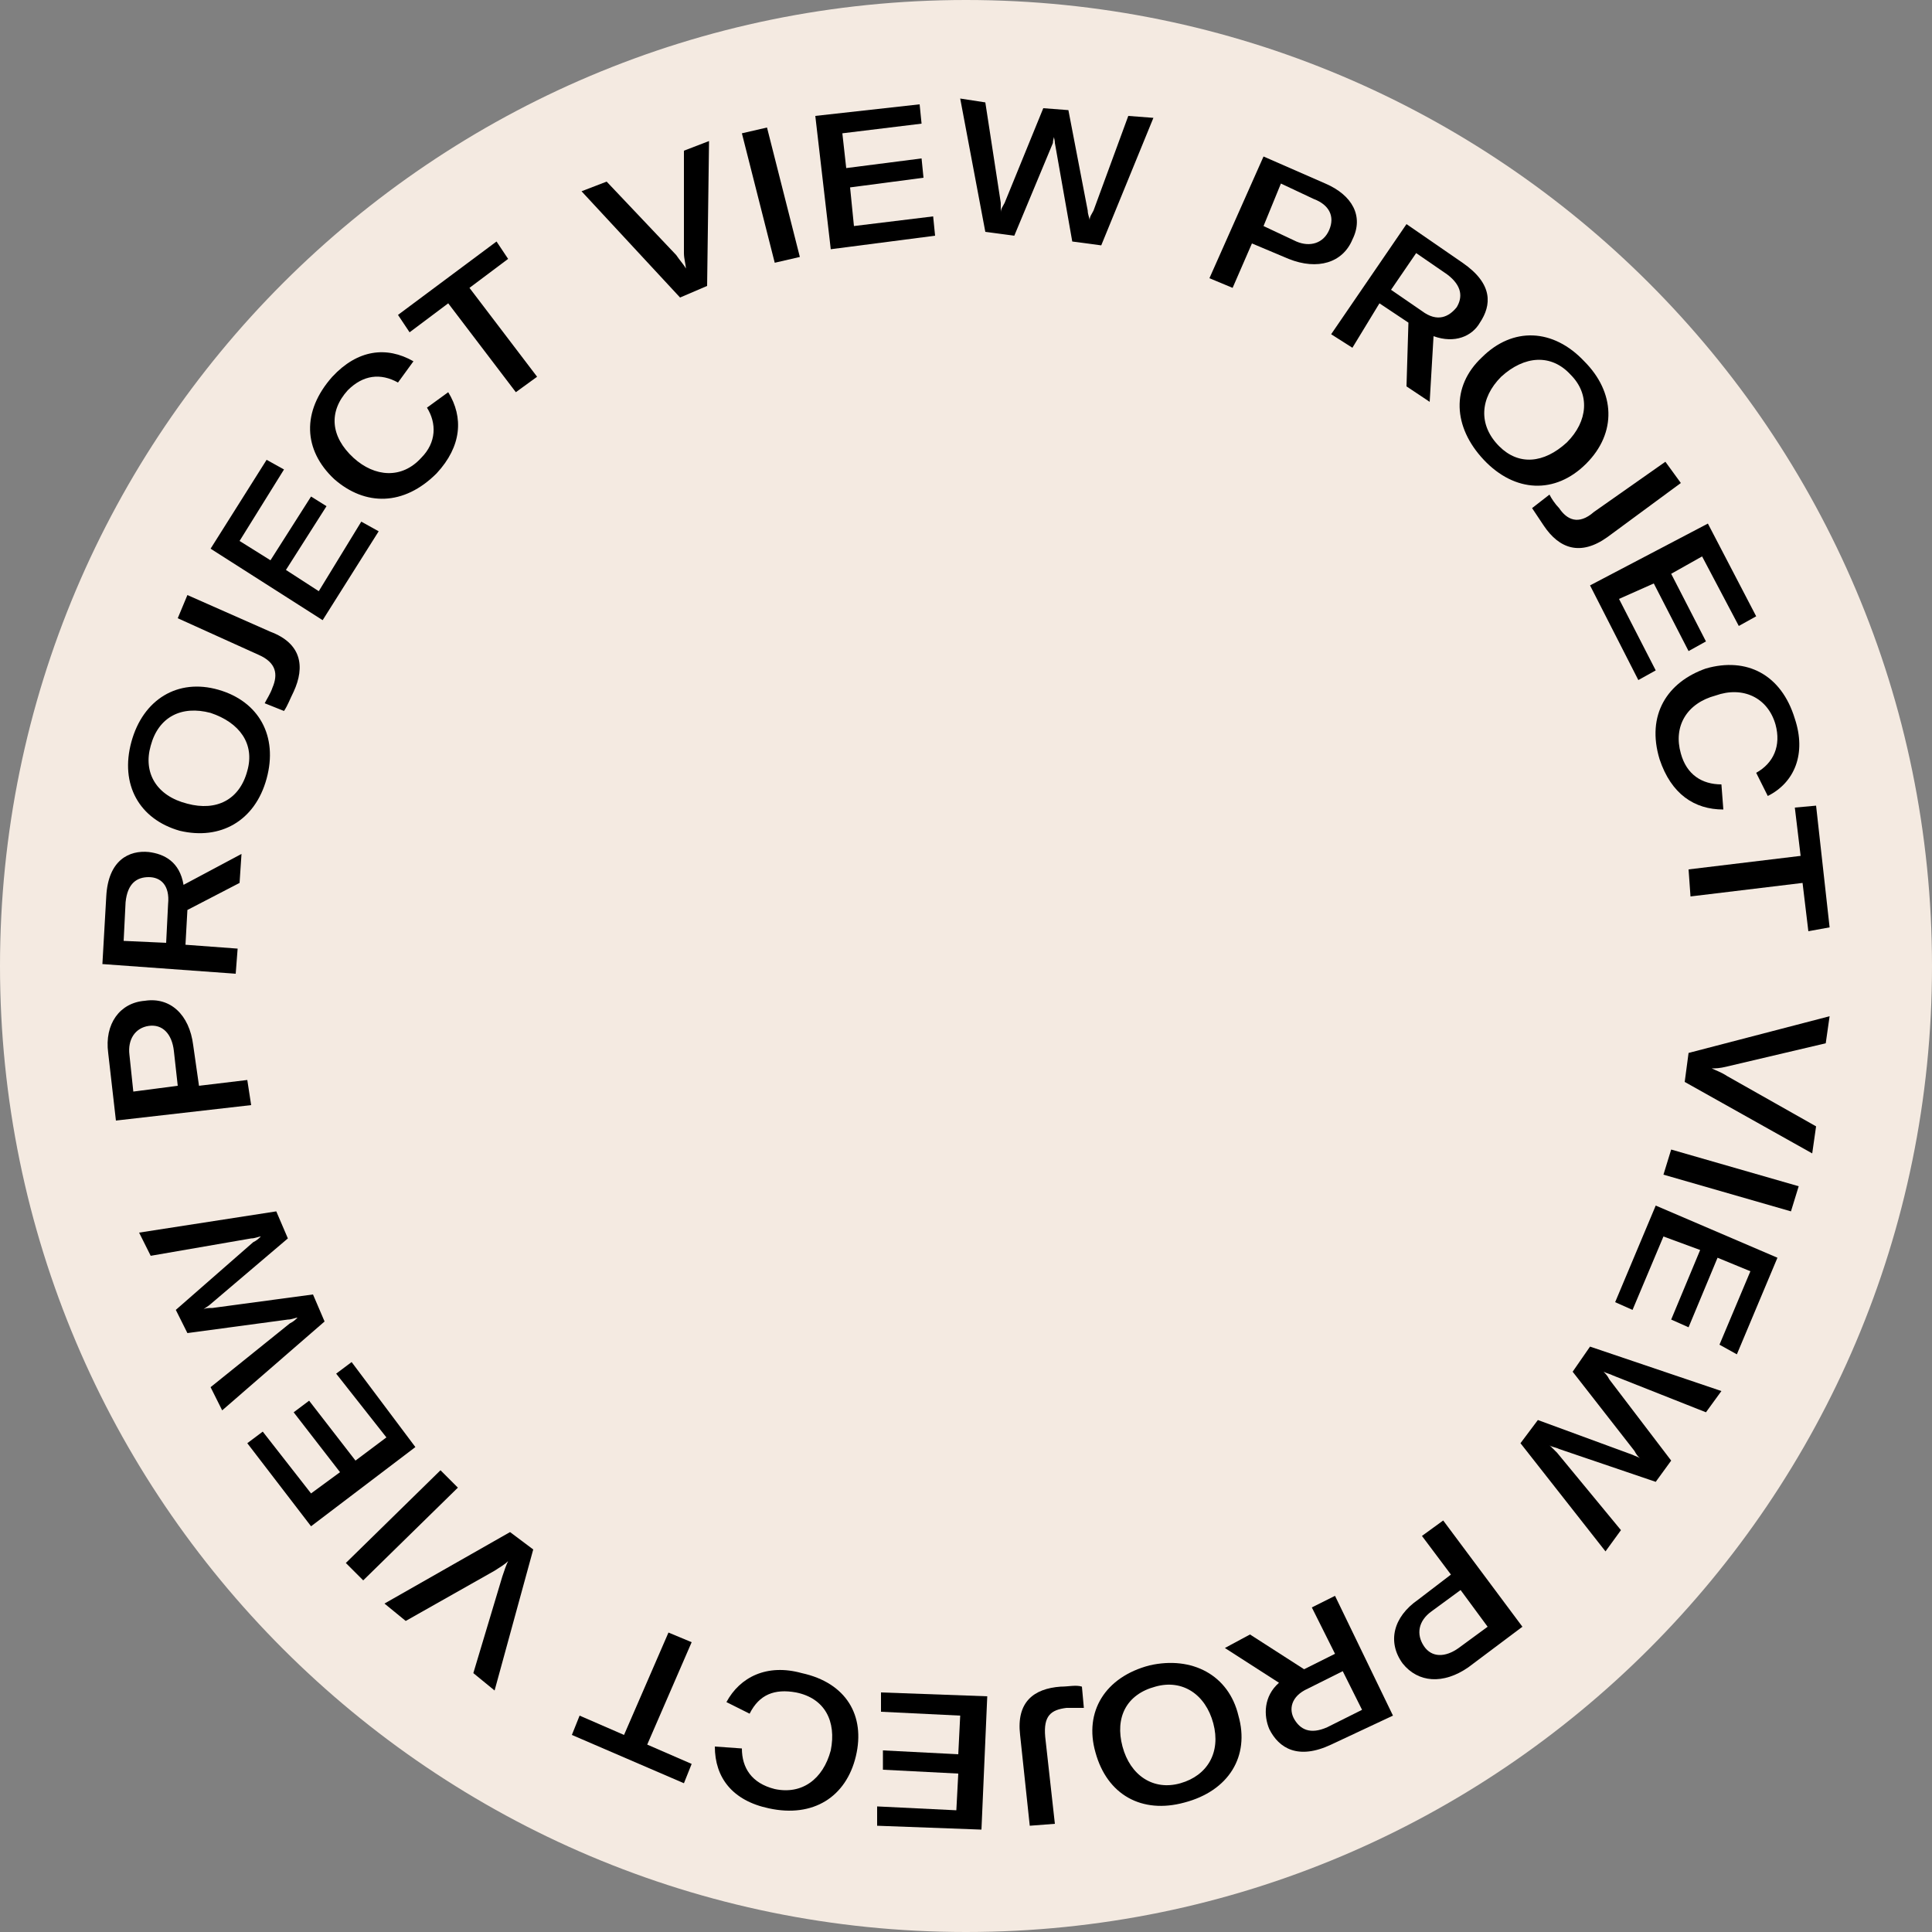 <?xml version="1.0" encoding="utf-8"?>
<!-- Generator: Adobe Illustrator 25.2.1, SVG Export Plug-In . SVG Version: 6.00 Build 0)  -->
<svg version="1.1" id="Layer_1" xmlns="http://www.w3.org/2000/svg" xmlns:xlink="http://www.w3.org/1999/xlink" x="0px" y="0px"
	 viewBox="0 0 100 100" style="enable-background:new 0 0 100 100;" xml:space="preserve">
<rect x="0" y="0" width="100" height="100" fill="#808080" stroke="none"/>
<style type="text/css">
	.st0{fill:#F4EAE1;}
</style>
<path class="st0" d="M50,100c27.6,0,50-22.4,50-50S77.6,0,50,0S0,22.4,0,50S22.4,100,50,100z"/>
<g>
	<path d="M30.1,9.9l1.3-0.5l3.6,3.8c0.2,0.3,0.4,0.5,0.5,0.7l0,0c0-0.2-0.1-0.5-0.1-0.8l0-5.3l1.3-0.5l-0.1,7.5l-1.4,0.6L30.1,9.9z"
		/>
	<path d="M40.1,13.6l-1.7-6.7l1.3-0.3l1.7,6.7L40.1,13.6z"/>
	<path d="M48.3,11.2l0.1,1L43,12.9L42.2,6l5.4-0.6l0.1,1l-4.1,0.5l0.2,1.8l3.9-0.5l0.1,1L44,9.7l0.2,2L48.3,11.2z"/>
	<path d="M49.7,5.1L51,5.3l0.8,5.2c0,0.2,0,0.4,0,0.5l0,0c0-0.2,0.1-0.3,0.2-0.5l2-4.9l1.3,0.1l1,5.2c0,0.2,0.1,0.4,0.1,0.5l0,0
		c0-0.2,0.1-0.3,0.2-0.5l1.8-4.9l1.3,0.1l-2.7,6.6l-1.5-0.2l-0.9-5.1c0-0.2-0.1-0.3,0-0.5l0,0c0,0.1-0.1,0.3-0.1,0.5l-2,4.8
		l-1.5-0.2L49.7,5.1z"/>
	<path d="M70,12.4c-0.5,1.2-1.8,1.6-3.3,1l-1.9-0.8l-1,2.3l-1.2-0.5l2.8-6.3l3.2,1.4C70,10.1,70.6,11.2,70,12.4z M68.8,11.9
		c0.3-0.7,0-1.3-0.8-1.6l-1.7-0.8l-0.9,2.2l1.7,0.8C67.8,12.8,68.5,12.6,68.8,11.9z"/>
	<path d="M72.9,16.7l-1.5-1L70,18l-1.1-0.7l3.9-5.7l2.9,2c1.6,1.1,1.5,2.2,0.9,3.1c-0.4,0.7-1.3,1.1-2.4,0.7L74,20.8l-1.2-0.8
		L72.9,16.7z M72,15l1.6,1.1c0.8,0.6,1.4,0.3,1.8-0.2c0.3-0.5,0.3-1.1-0.5-1.7l-1.6-1.1L72,15z"/>
	<path d="M76.7,18.5c1.6-1.6,3.7-1.5,5.3,0.2c1.6,1.6,1.7,3.7,0.1,5.3c-1.6,1.6-3.7,1.5-5.3-0.2C75.2,22.1,75.1,20,76.7,18.5z
		 M81.1,22.9c1.1-1.1,1.2-2.5,0.2-3.5c-1-1.1-2.4-1-3.6,0.1c-1.1,1.1-1.2,2.5-0.1,3.6C78.6,24.1,79.9,24,81.1,22.9z"/>
	<path d="M79.9,27.2c-0.2-0.3-0.4-0.6-0.6-0.9l0.9-0.7c0.1,0.2,0.3,0.5,0.5,0.7c0.4,0.6,1,0.9,1.8,0.2l3.7-2.6l0.8,1.1l-3.8,2.8
		C81.8,28.8,80.7,28.4,79.9,27.2z"/>
	<path d="M85.7,34.7l-0.9,0.5l-2.5-4.9l6.1-3.2l2.5,4.8l-0.9,0.5l-1.9-3.6l-1.6,0.9l1.8,3.5l-0.9,0.5l-1.8-3.5L83.8,31L85.7,34.7z"
		/>
	<path d="M88.3,34.6c2.1-0.6,3.9,0.3,4.6,2.6c0.6,1.8,0,3.3-1.4,4L90.9,40c0.9-0.5,1.3-1.4,1-2.5c-0.4-1.4-1.7-2-3.1-1.5
		c-1.5,0.4-2.2,1.6-1.8,3c0.3,1.1,1.1,1.6,2.1,1.6l0.1,1.3c-1.5,0-2.7-0.8-3.3-2.6C85.2,37,86.3,35.3,88.3,34.6z"/>
	<path d="M93.6,48.2l-0.3-2.5l-5.8,0.7L87.4,45l5.8-0.7l-0.3-2.5l1.1-0.1l0.7,6.3L93.6,48.2z"/>
	<path d="M94.7,52.6L94.5,54l-5.1,1.2c-0.4,0.1-0.6,0.1-0.8,0.1l0,0c0.2,0.1,0.5,0.2,0.8,0.4l4.6,2.6l-0.2,1.4L87.2,56l0.2-1.5
		L94.7,52.6z"/>
	<path d="M86.5,59.5l6.6,1.9l-0.4,1.3l-6.6-1.9L86.5,59.5z"/>
	<path d="M84.5,67.8l-0.9-0.4l2.1-5l6.3,2.7l-2.1,5L89,69.6l1.6-3.8l-1.7-0.7l-1.5,3.6l-0.9-0.4l1.5-3.6L86.1,64L84.5,67.8z"/>
	<path d="M89.1,72l-0.8,1.1l-4.8-1.9c-0.2-0.1-0.3-0.1-0.5-0.2l0,0c0.1,0.1,0.2,0.2,0.3,0.4l3.2,4.2l-0.8,1.1l-5-1.7
		c-0.2-0.1-0.4-0.1-0.5-0.2l0,0c0.1,0.1,0.2,0.2,0.4,0.4l3.3,4l-0.8,1.1l-4.4-5.6l0.9-1.2l4.9,1.8c0.2,0.1,0.3,0.1,0.4,0.2l0,0
		c-0.1-0.1-0.2-0.2-0.3-0.4l-3.2-4.1l0.9-1.3L89.1,72z"/>
	<path d="M72.6,86.1c-0.8-1.1-0.5-2.4,0.8-3.3l1.7-1.3l-1.5-2l1.1-0.8l4.1,5.5l-2.8,2.1C74.7,87.2,73.4,87.1,72.6,86.1z M73.7,85.2
		c0.4,0.6,1.1,0.6,1.8,0.1l1.5-1.1l-1.4-1.9l-1.5,1.1C73.4,83.9,73.3,84.6,73.7,85.2z"/>
	<path d="M67.5,86.4l1.6-0.8l-1.2-2.4l1.2-0.6l3,6.2l-3.2,1.5c-1.7,0.8-2.7,0.2-3.2-0.8c-0.3-0.7-0.3-1.7,0.5-2.4l-2.8-1.8l1.3-0.7
		L67.5,86.4z M69.5,86.5l-1.8,0.9c-0.9,0.4-1,1.1-0.7,1.6c0.3,0.5,0.8,0.8,1.7,0.4l1.8-0.9L69.5,86.5z"/>
	<path d="M64.1,88.8c0.6,2.1-0.5,3.9-2.8,4.5c-2.2,0.6-4-0.4-4.6-2.6c-0.6-2.1,0.5-3.9,2.8-4.5C61.7,85.7,63.6,86.7,64.1,88.8z
		 M58.1,90.4c0.4,1.5,1.6,2.3,3,1.9c1.4-0.4,2.1-1.6,1.7-3.1c-0.4-1.5-1.6-2.3-3-1.9C58.3,87.7,57.7,88.9,58.1,90.4z"/>
	<path d="M54.9,87.3c0.4,0,0.8-0.1,1.1,0l0.1,1.1c-0.3,0-0.6,0-0.9,0c-0.8,0.1-1.2,0.4-1.1,1.5l0.5,4.5l-1.3,0.1l-0.5-4.7
		C52.6,88.1,53.5,87.4,54.9,87.3z"/>
	<path d="M45.6,88.6l0-1l5.5,0.2l-0.3,6.9l-5.4-0.2l0-1l4.1,0.2l0.1-1.9l-3.9-0.2l0-1l3.9,0.2l0.1-2L45.6,88.6z"/>
	<path d="M44.3,90.9c-0.5,2.1-2.2,3.2-4.5,2.7C37.9,93.2,37,92,37,90.4l1.4,0.1c0,1,0.5,1.8,1.7,2.1c1.4,0.3,2.5-0.5,2.9-2
		c0.3-1.5-0.3-2.7-1.8-3c-1.1-0.2-1.9,0.1-2.4,1.1l-1.2-0.6c0.7-1.3,2.1-2,3.9-1.5C43.8,87.1,44.8,88.8,44.3,90.9z"/>
	<path d="M30,88.8l2.3,1l2.3-5.3l1.2,0.5l-2.3,5.3l2.3,1l-0.4,1l-5.8-2.5L30,88.8z"/>
	<path d="M25.6,87.5l-1.1-0.9l1.5-5c0.1-0.3,0.2-0.6,0.3-0.8l0,0c-0.2,0.2-0.4,0.3-0.7,0.5L21,83.9L19.9,83l6.5-3.7l1.2,0.9
		L25.6,87.5z"/>
	<path d="M23.7,77l-4.9,4.8l-0.9-0.9l4.9-4.8L23.7,77z"/>
	<path d="M17.4,71.1l0.8-0.6l3.3,4.4L16.1,79l-3.3-4.3l0.8-0.6l2.5,3.2l1.5-1.1l-2.4-3.1l0.8-0.6l2.4,3.1l1.6-1.2L17.4,71.1z"/>
	<path d="M11.5,73l-0.6-1.2l4.1-3.3c0.2-0.1,0.3-0.2,0.4-0.3l0,0c-0.1,0-0.3,0.1-0.5,0.1L9.7,69l-0.6-1.2l4-3.5
		c0.2-0.1,0.3-0.2,0.4-0.3l0,0c-0.1,0-0.3,0.1-0.5,0.1L7.8,65l-0.6-1.2l7.1-1.1l0.6,1.4l-4,3.4c-0.1,0.1-0.3,0.2-0.4,0.3l0,0
		c0.1-0.1,0.3-0.1,0.5-0.1l5.2-0.7l0.6,1.4L11.5,73z"/>
	<path d="M7.5,51.8c1.3-0.2,2.3,0.7,2.5,2.3l0.3,2.1l2.5-0.3l0.2,1.3L6,58l-0.4-3.5C5.4,53,6.2,51.9,7.5,51.8z M7.7,53.1
		c-0.7,0.1-1.1,0.7-1,1.5l0.2,1.9l2.3-0.3L9,54.4C8.9,53.5,8.4,53,7.7,53.1z"/>
	<path d="M9.7,47.1l-0.1,1.8l2.7,0.2l-0.1,1.3l-6.9-0.5l0.2-3.5c0.1-1.9,1.2-2.4,2.2-2.3c0.8,0.1,1.6,0.5,1.8,1.7l3-1.6l-0.1,1.5
		L9.7,47.1z M8.6,48.8l0.1-2c0.1-1-0.4-1.4-1-1.4c-0.6,0-1.1,0.3-1.2,1.3l-0.1,2L8.6,48.8z"/>
	<path d="M9.3,43c-2.1-0.6-3.1-2.4-2.5-4.6c0.6-2.2,2.4-3.3,4.5-2.7s3.1,2.4,2.5,4.6C13.2,42.5,11.4,43.5,9.3,43z M10.9,36.9
		c-1.5-0.4-2.7,0.2-3.1,1.7c-0.4,1.4,0.3,2.6,1.9,3c1.5,0.4,2.7-0.2,3.1-1.7C13.2,38.5,12.4,37.4,10.9,36.9z"/>
	<path d="M15.2,35.8c-0.2,0.4-0.3,0.7-0.5,1l-1-0.4c0.1-0.2,0.3-0.5,0.4-0.8c0.3-0.7,0.2-1.3-0.7-1.7L9.2,32l0.5-1.2l4.3,1.9
		C15.6,33.3,15.8,34.5,15.2,35.8z"/>
	<path d="M18.7,27l0.9,0.5l-2.9,4.6l-5.8-3.7l2.9-4.6l0.9,0.5L12.4,28l1.6,1l2.1-3.3l0.8,0.5l-2.1,3.3l1.7,1.1L18.7,27z"/>
	<path d="M17.3,24.8c-1.6-1.5-1.7-3.5-0.1-5.3c1.3-1.4,2.8-1.6,4.2-0.8l-0.8,1.1c-0.9-0.5-1.8-0.4-2.6,0.4c-1,1.1-0.9,2.4,0.3,3.5
		c1.1,1,2.5,1.1,3.5,0c0.8-0.8,0.8-1.8,0.3-2.6l1.1-0.8c0.8,1.3,0.7,2.8-0.6,4.2C20.9,26.2,18.9,26.2,17.3,24.8z"/>
	<path d="M26.3,13.4l-2,1.5l3.5,4.6l-1.1,0.8l-3.5-4.6l-2,1.5l-0.6-0.9l5.1-3.8L26.3,13.4z"/>
</g>
</svg>
